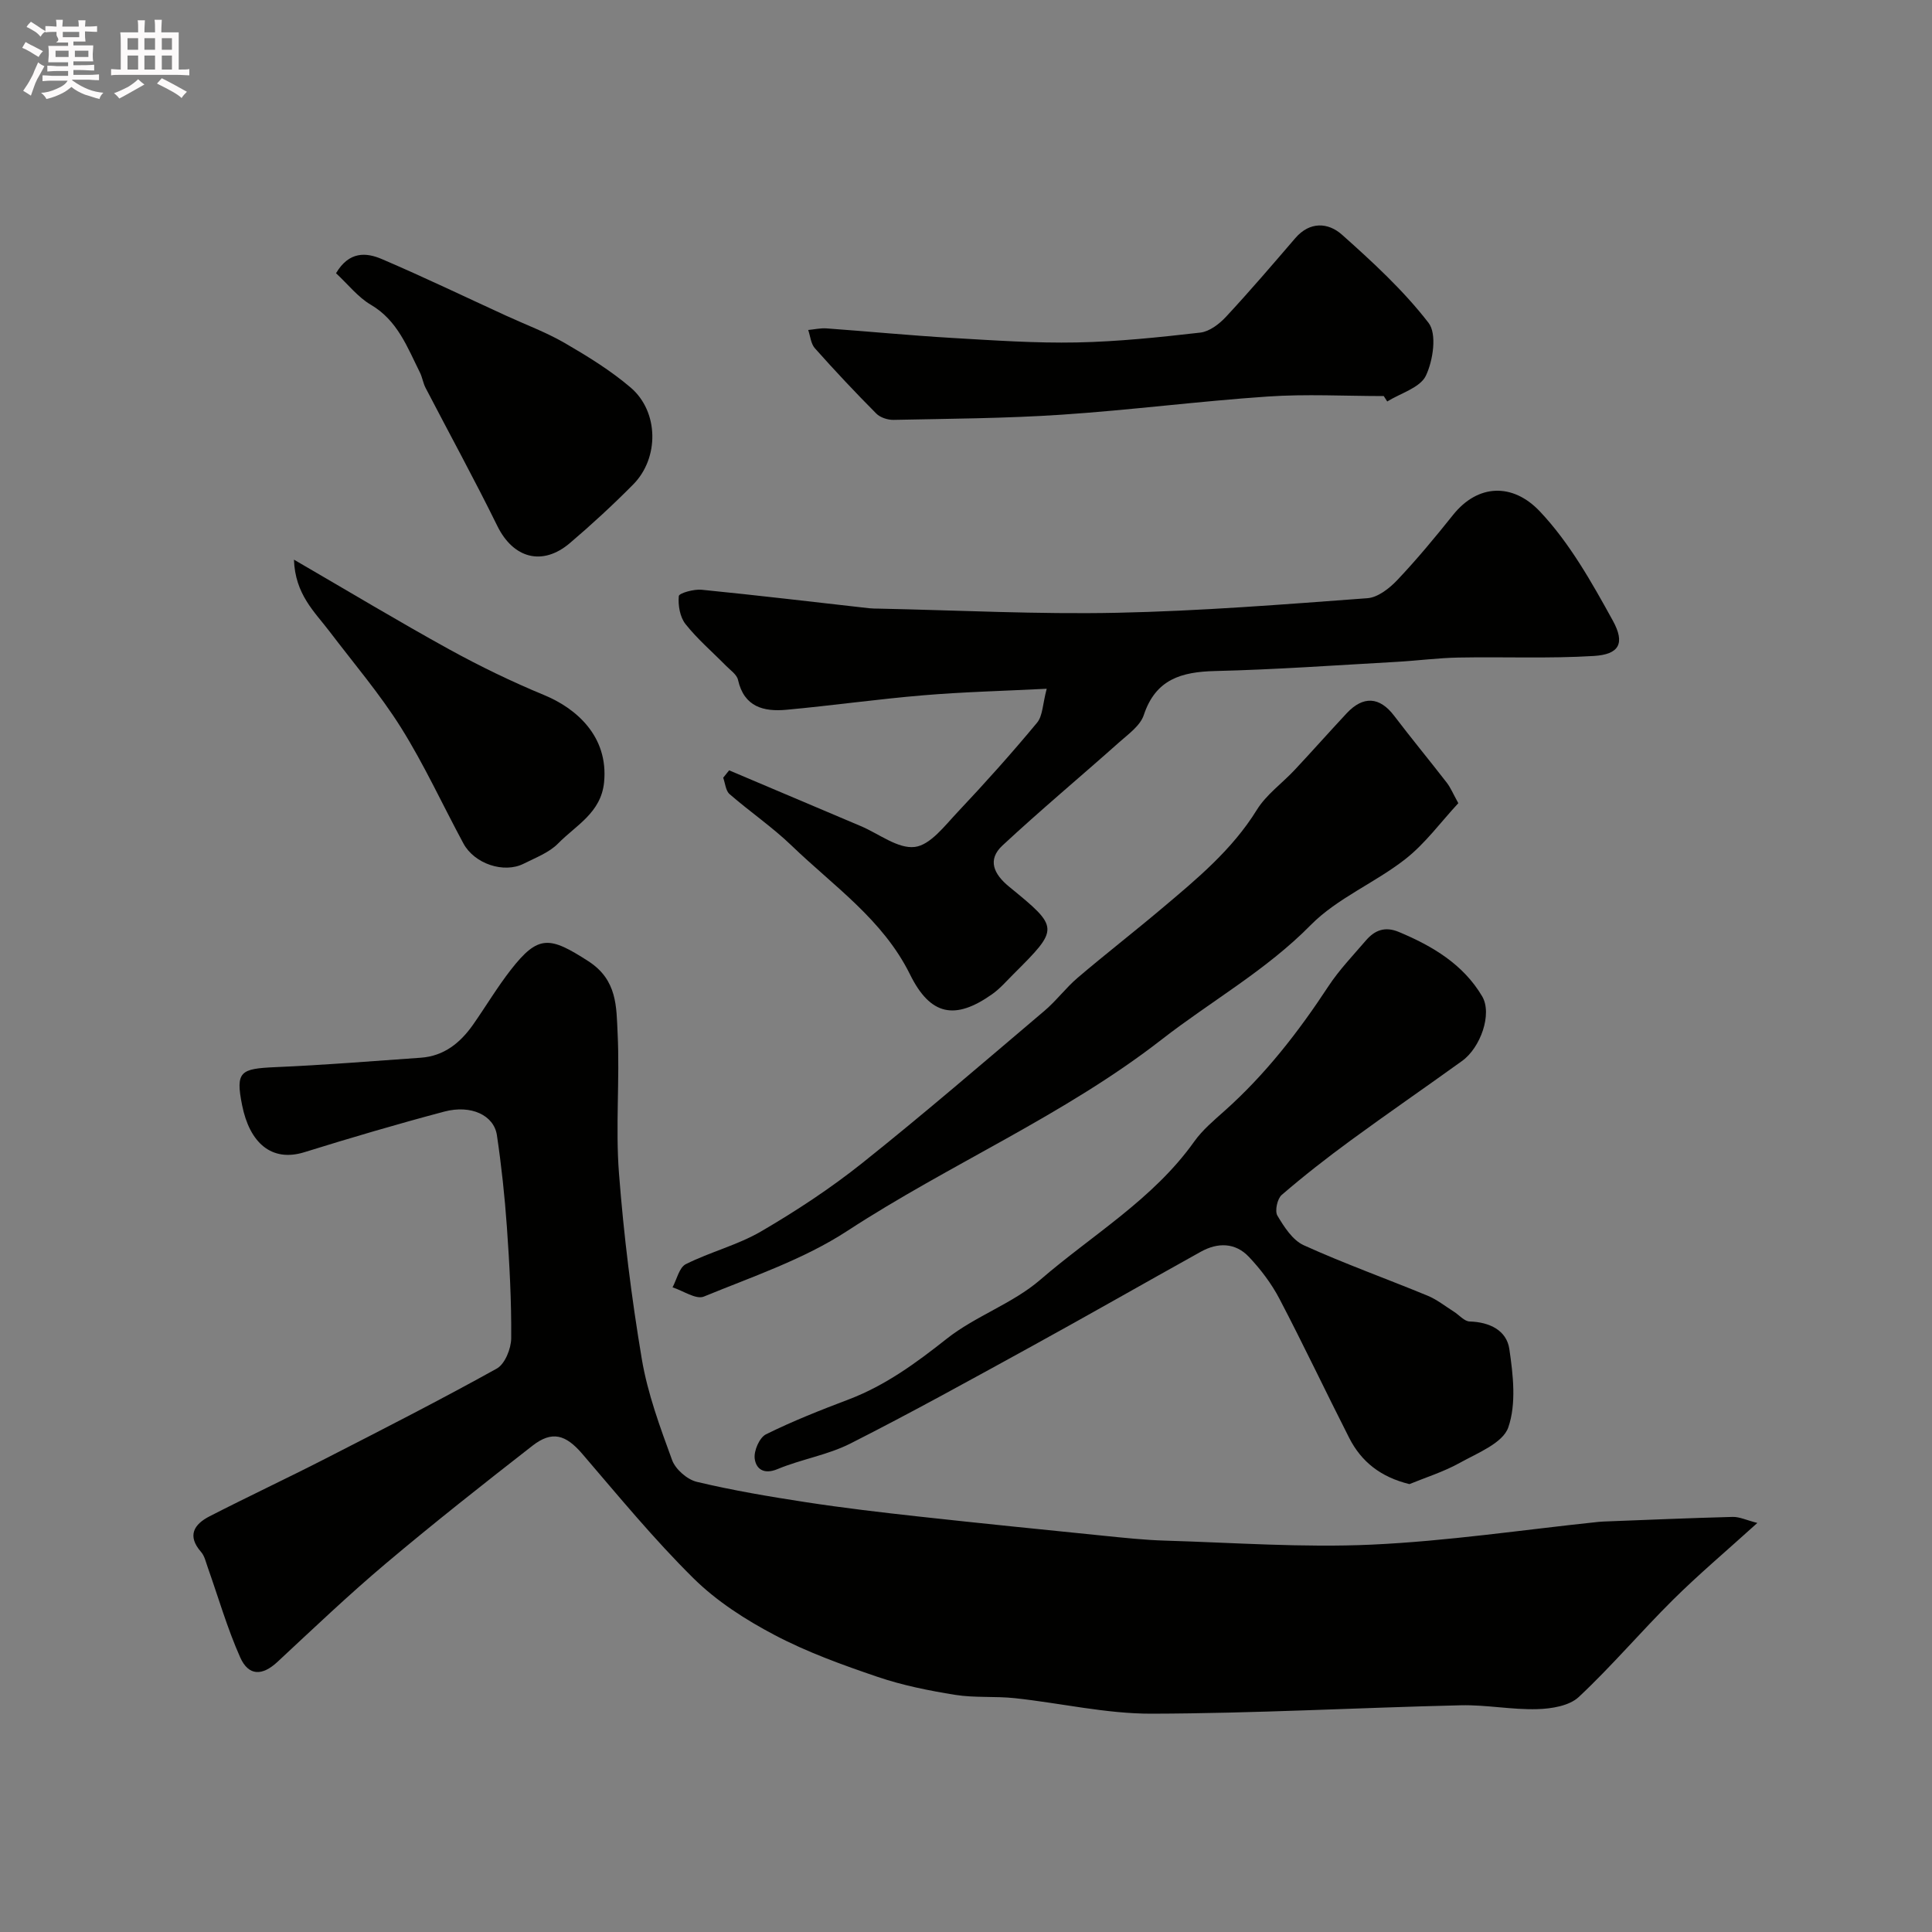 <svg enable-background="new 0 0 400 400" viewBox="0 0 400 400" xmlns="http://www.w3.org/2000/svg"><rect x="0" y="0" width="400" height="400" fill="#808080" stroke="none"/><path d="m6.8 9.5c.6.3 1.3.7 2.1 1.1-.4.4-.7.8-.9 1.2-.7-.4-1.3-.8-1.8-1.1s-1.1-.6-1.6-.8c.2-.4.5-.8.7-1.2.4.2.8.5 1.5.8zm.9 6.9c-.3.6-.5 1.1-.7 1.7s-.4 1.1-.6 1.7c-.6-.4-1.1-.7-1.6-1 .7-1 1.2-1.8 1.5-2.4.3-.5.6-1.1.8-1.7.3-.6.5-1.2.8-1.8.3.3.8.6 1.3.8-.7 1.3-1.2 2.2-1.5 2.7zm.1-11c.4.3 1 .7 1.7 1.1-.5.2-.8.6-1.1 1.1-.5-.6-1-1-1.4-1.2s-.9-.6-1.5-.8c.2-.4.5-.7.9-1.1.5.3.9.6 1.4.9zm10.5 13.1c1 .4 2 .6 3.1.7-.4.4-.7.8-.8 1.3-.9-.2-1.9-.6-3-.9-1-.4-2-.9-2.8-1.6-.5.4-1.1.9-1.9 1.3s-1.9.9-3.3 1.2c-.1-.3-.5-.8-1.1-1.3 1 0 2.1-.3 3.2-.8 1.2-.5 1.9-1 2.3-1.7h-3.2c-.4 0-1 0-2 .1v-1.2c1 0 1.7.1 2 .1h3.3v-1h-2.3c-.2 0-.9 0-2 .1v-1.2c1.2 0 1.9.1 2 .1h2.3v-.8h-4.1c0-.7.1-1.2.1-1.6 0-.5 0-1.1-.1-1.8h4.1v-.7h-2.5c1-.6.1-1.1.1-1.6v-.6h-.5c-.4 0-1 0-1.8.1v-1.3c1.2 0 1.9.1 2.1.1h.2c0-.3 0-.8-.1-1.4h1.4c0 .6-.1 1-.1 1.4h3.4c0-.4 0-.8-.1-1.3h1.5c0 .4-.1.9-.1 1.3.7 0 1.5 0 2.5-.1v1.2c-1 0-1.8-.1-2.5-.1v.6c0 .3 0 .8.1 1.5h-2.5v.8h4.1c0 .7-.1 1.3-.1 1.8s0 1 .1 1.5h-4.1v.8h1.4c.8 0 1.8 0 2.9-.1v1.2c-1 0-1.9-.1-2.8-.1h-1.5v1h3.2c.3 0 1 0 2.1-.1v1.2c-1.1 0-1.8-.1-2.1-.1h-3.4l-.1.1c1.4 1 2.4 1.5 3.4 1.9zm-4.1-6.7v-1.3h-2.7v1.3zm2.2-4.1v-1.1h-3.4v1.1zm1.9 4.1v-1.3h-2.8v1.3z" fill="#fcfafa"/><path d="m37 6.7v2.3 5.4c1 0 1.8 0 2.2-.1v1.3c-.6 0-1.5-.1-2.5-.1h-11.9c-.7 0-1.3 0-1.8.1v-1.3c.5 0 1.1.1 2 .1v-5.2c0-1 0-1.8-.1-2.5h3.7c0-1.3 0-2.1-.1-2.5h1.5c0 .4-.1 1.3-.1 2.5h2.2c0-1.2 0-2.1-.1-2.6h1.5c0 .4-.1 1.3-.1 2.6zm-12.3 13.7c-.3-.4-.7-.8-1.1-1.1 1.1-.4 2.1-.9 2.9-1.3.8-.5 1.5-1 2.1-1.6.4.4.9.8 1.3 1.1-2.5 1.4-4.2 2.4-5.2 2.9zm3.9-10.1v-2.4h-2.2v2.4zm0 4.1v-2.9h-2.2v2.9zm3.5-4.1v-2.4h-2.2v2.4zm0 4.1v-2.9h-2.2v2.9zm.4 2.9 1-1.1c.6.3 1.4.7 2.5 1.3s2 1.1 2.7 1.5c-.4.4-.8.8-1.1 1.3-.8-.8-2.5-1.7-5.1-3zm3.1-7v-2.4h-2.1v2.4zm0 4.1v-2.9h-2.1v2.9z" fill="#fcfafa"/><g fill="#010100"><path d="m363.84 315.31c-6.54 5.92-12.21 10.7-17.46 15.91-6.64 6.58-12.7 13.75-19.52 20.13-1.97 1.84-5.66 2.43-8.59 2.51-5.25.15-10.54-.92-15.79-.8-21.36.5-42.71 1.69-64.07 1.74-9.43.02-18.85-2.2-28.29-3.21-4.1-.44-8.31-.04-12.37-.69-5.41-.87-10.87-1.96-16.05-3.72-7.26-2.47-14.56-5.1-21.32-8.66-6.01-3.16-11.98-6.99-16.78-11.73-8.19-8.09-15.54-17.04-23.05-25.79-3.41-3.97-6.23-4.86-10.32-1.67-10.21 7.96-20.38 15.97-30.27 24.31-7.75 6.53-15.1 13.54-22.53 20.45-3.11 2.89-5.96 2.97-7.71-.97-2.68-6.03-4.52-12.43-6.73-18.67-.38-1.07-.64-2.31-1.35-3.12-2.97-3.39-1.46-5.75 1.76-7.4 7.95-4.08 16.04-7.87 23.99-11.94 11.89-6.09 23.79-12.16 35.46-18.64 1.69-.94 2.97-4.12 2.99-6.28.06-7.66-.35-15.34-.89-22.98-.45-6.37-1.13-12.74-2.07-19.06-.62-4.14-5.35-6.35-10.88-4.89-9.72 2.58-19.37 5.42-28.98 8.41-6.85 2.13-11.35-2.01-12.89-9.71-1.42-7.05-.34-7.58 6.92-7.9 10.03-.43 20.05-1.24 30.07-1.95 4.81-.34 8.19-3.09 10.84-6.87 2.62-3.74 4.96-7.68 7.76-11.28 5.73-7.37 8.08-6.99 16.08-1.84 6.05 3.9 5.8 9.49 6.07 14.92.47 9.64-.46 19.36.28 28.97.99 12.88 2.59 25.75 4.73 38.49 1.2 7.13 3.77 14.08 6.27 20.91.7 1.92 3.12 4.03 5.12 4.51 7.43 1.77 15 3.05 22.56 4.21 7.76 1.19 15.57 2.11 23.38 2.97 12.72 1.4 25.45 2.68 38.19 3.97 4.26.43 8.52.89 12.8 1.02 14.26.42 28.56 1.48 42.78.83 15.69-.72 31.31-3.07 46.96-4.71.33-.03.66-.05 1-.07 8.93-.34 17.86-.73 26.79-.96 1.41-.04 2.86.68 5.11 1.25z"/><path d="m150.96 159.49c9.09 3.85 18.18 7.7 27.27 11.55 3.75 1.59 7.68 4.74 11.18 4.31 3.22-.4 6.21-4.42 8.88-7.24 5.65-5.99 11.16-12.14 16.42-18.48 1.19-1.43 1.15-3.87 2-7.03-9.12.46-17.33.66-25.51 1.35-9.47.79-18.9 2.13-28.37 3-4.7.43-8.77-.56-10.03-6.18-.25-1.13-1.62-2.04-2.54-2.98-2.8-2.85-5.88-5.48-8.34-8.59-1.15-1.46-1.56-3.89-1.38-5.79.06-.61 3.12-1.47 4.72-1.31 11.58 1.15 23.13 2.53 34.7 3.83.66.07 1.33.07 2 .08 16.43.34 32.87 1.2 49.28.86 17.31-.36 34.61-1.74 51.88-3.02 2.16-.16 4.55-2.04 6.17-3.75 4.06-4.29 7.85-8.86 11.54-13.48 5.16-6.47 12.39-6.65 17.97-.75 6.15 6.5 10.73 14.66 15.1 22.59 2.64 4.78 1.3 7.03-3.9 7.35-9.32.57-18.7.15-28.05.33-4.27.08-8.52.65-12.78.89-12.53.7-25.06 1.6-37.6 1.9-6.97.17-12.3 1.69-14.76 9.11-.73 2.2-3.17 3.93-5.06 5.61-8.04 7.16-16.32 14.07-24.2 21.4-3.18 2.96-1.82 5.92 1.4 8.55 10.43 8.52 10.37 8.6.82 18.14-1.41 1.41-2.74 2.95-4.35 4.09-7.69 5.44-12.8 4.45-17.01-4.08-5.61-11.36-15.82-18.29-24.51-26.67-4-3.85-8.65-7.02-12.85-10.67-.81-.7-.9-2.24-1.32-3.39.42-.53.82-1.03 1.23-1.53z"/><path d="m291.81 307.27c-5.95-1.45-9.96-4.63-12.47-9.56-4.87-9.57-9.46-19.29-14.44-28.8-1.65-3.15-3.88-6.1-6.33-8.69-2.81-2.97-6.44-3.02-9.96-1.06-11.67 6.49-23.26 13.12-34.96 19.55-12.46 6.84-24.89 13.73-37.57 20.15-4.71 2.39-10.18 3.25-15.1 5.3-2.89 1.21-4.48-.09-4.73-2.2-.19-1.61.99-4.33 2.34-5 5.53-2.74 11.31-5.02 17.09-7.21 7.61-2.89 13.96-7.54 20.31-12.56 5.96-4.72 13.67-7.29 19.39-12.23 10.79-9.32 23.38-16.67 31.86-28.6 1.71-2.41 4.08-4.39 6.32-6.39 8.43-7.52 15.27-16.33 21.45-25.74 2.24-3.41 5.11-6.4 7.78-9.51 1.84-2.14 3.96-2.98 6.87-1.75 6.95 2.91 13.29 6.69 17.2 13.3 2.15 3.64-.33 10.63-4.14 13.38-7.67 5.53-15.47 10.89-23.1 16.48-4.88 3.58-9.67 7.31-14.25 11.26-.92.79-1.47 3.33-.9 4.29 1.39 2.33 3.14 5.08 5.45 6.13 8.4 3.81 17.12 6.93 25.65 10.45 1.94.8 3.64 2.17 5.43 3.3 1.1.69 2.17 2.01 3.28 2.04 4.11.12 7.64 1.83 8.21 5.69.79 5.36 1.48 11.36-.22 16.25-1.13 3.24-6.35 5.28-10.04 7.33-3.36 1.87-7.13 3.04-10.42 4.4z"/><path d="m301.93 166.29c-3.65 3.93-6.84 8.34-10.96 11.57-6.27 4.92-14.11 8.09-19.61 13.67-9.26 9.4-20.6 15.72-30.81 23.66-20.22 15.74-43.83 25.76-65.13 39.66-9.02 5.89-19.61 9.45-29.69 13.59-1.63.67-4.3-1.21-6.49-1.91.89-1.65 1.38-4.11 2.75-4.8 5.07-2.54 10.76-3.96 15.62-6.8 7.26-4.24 14.36-8.91 20.93-14.15 12.8-10.21 25.21-20.91 37.7-31.5 2.46-2.08 4.42-4.75 6.87-6.84 5.74-4.89 11.71-9.52 17.47-14.38 7.24-6.1 14.52-12.12 19.63-20.38 1.96-3.18 5.26-5.51 7.87-8.31 3.61-3.86 7.12-7.82 10.72-11.68 3.45-3.7 6.86-3.43 9.84.5 3.56 4.68 7.31 9.22 10.91 13.87.77 1 1.25 2.19 2.38 4.23z"/><path d="m286.49 82c-8.03 0-16.08-.45-24.07.1-14.24.97-28.42 2.81-42.65 3.76-11.56.77-23.17.83-34.75 1.07-1.21.03-2.78-.48-3.6-1.31-4.36-4.39-8.6-8.9-12.71-13.52-.83-.93-.94-2.51-1.38-3.78 1.27-.12 2.55-.42 3.8-.33 8.69.63 17.36 1.47 26.06 1.98 8.58.5 17.19 1.1 25.77.93 8.53-.17 17.07-1.07 25.56-2.04 1.88-.22 3.91-1.77 5.29-3.25 4.93-5.3 9.64-10.81 14.36-16.3 3.03-3.53 6.84-3.24 9.66-.73 6.38 5.68 12.76 11.56 17.94 18.27 1.76 2.28.94 7.79-.56 10.94-1.19 2.48-5.22 3.61-8 5.33-.25-.38-.48-.75-.72-1.12z"/><path d="m69.57 56.57c2.72-4.6 6.27-4.31 9.49-2.93 8.65 3.7 17.13 7.78 25.68 11.7 4.07 1.87 8.31 3.44 12.17 5.67 4.74 2.75 9.49 5.67 13.65 9.22 5.86 4.99 5.96 14.61.52 20.09-4.18 4.22-8.56 8.26-13.08 12.11-5.72 4.87-11.75 3.15-15.03-3.53-4.74-9.64-9.91-19.07-14.86-28.6-.52-1-.67-2.18-1.17-3.18-2.61-5.22-4.62-10.77-10.17-14.03-2.65-1.55-4.68-4.18-7.2-6.52z"/><path d="m60.86 115.87c11.58 6.72 21.76 12.85 32.16 18.58 6.38 3.51 12.97 6.7 19.69 9.48 6.41 2.65 13.3 8.39 12.36 18.02-.62 6.34-5.84 8.92-9.52 12.68-1.86 1.9-4.66 2.94-7.13 4.19-4.11 2.07-10.21.02-12.48-4.2-4.31-7.99-8.11-16.3-12.92-23.98-4.39-6.99-9.81-13.34-14.82-19.94-3.09-4.06-7.09-7.64-7.34-14.83z"/></g></svg>
